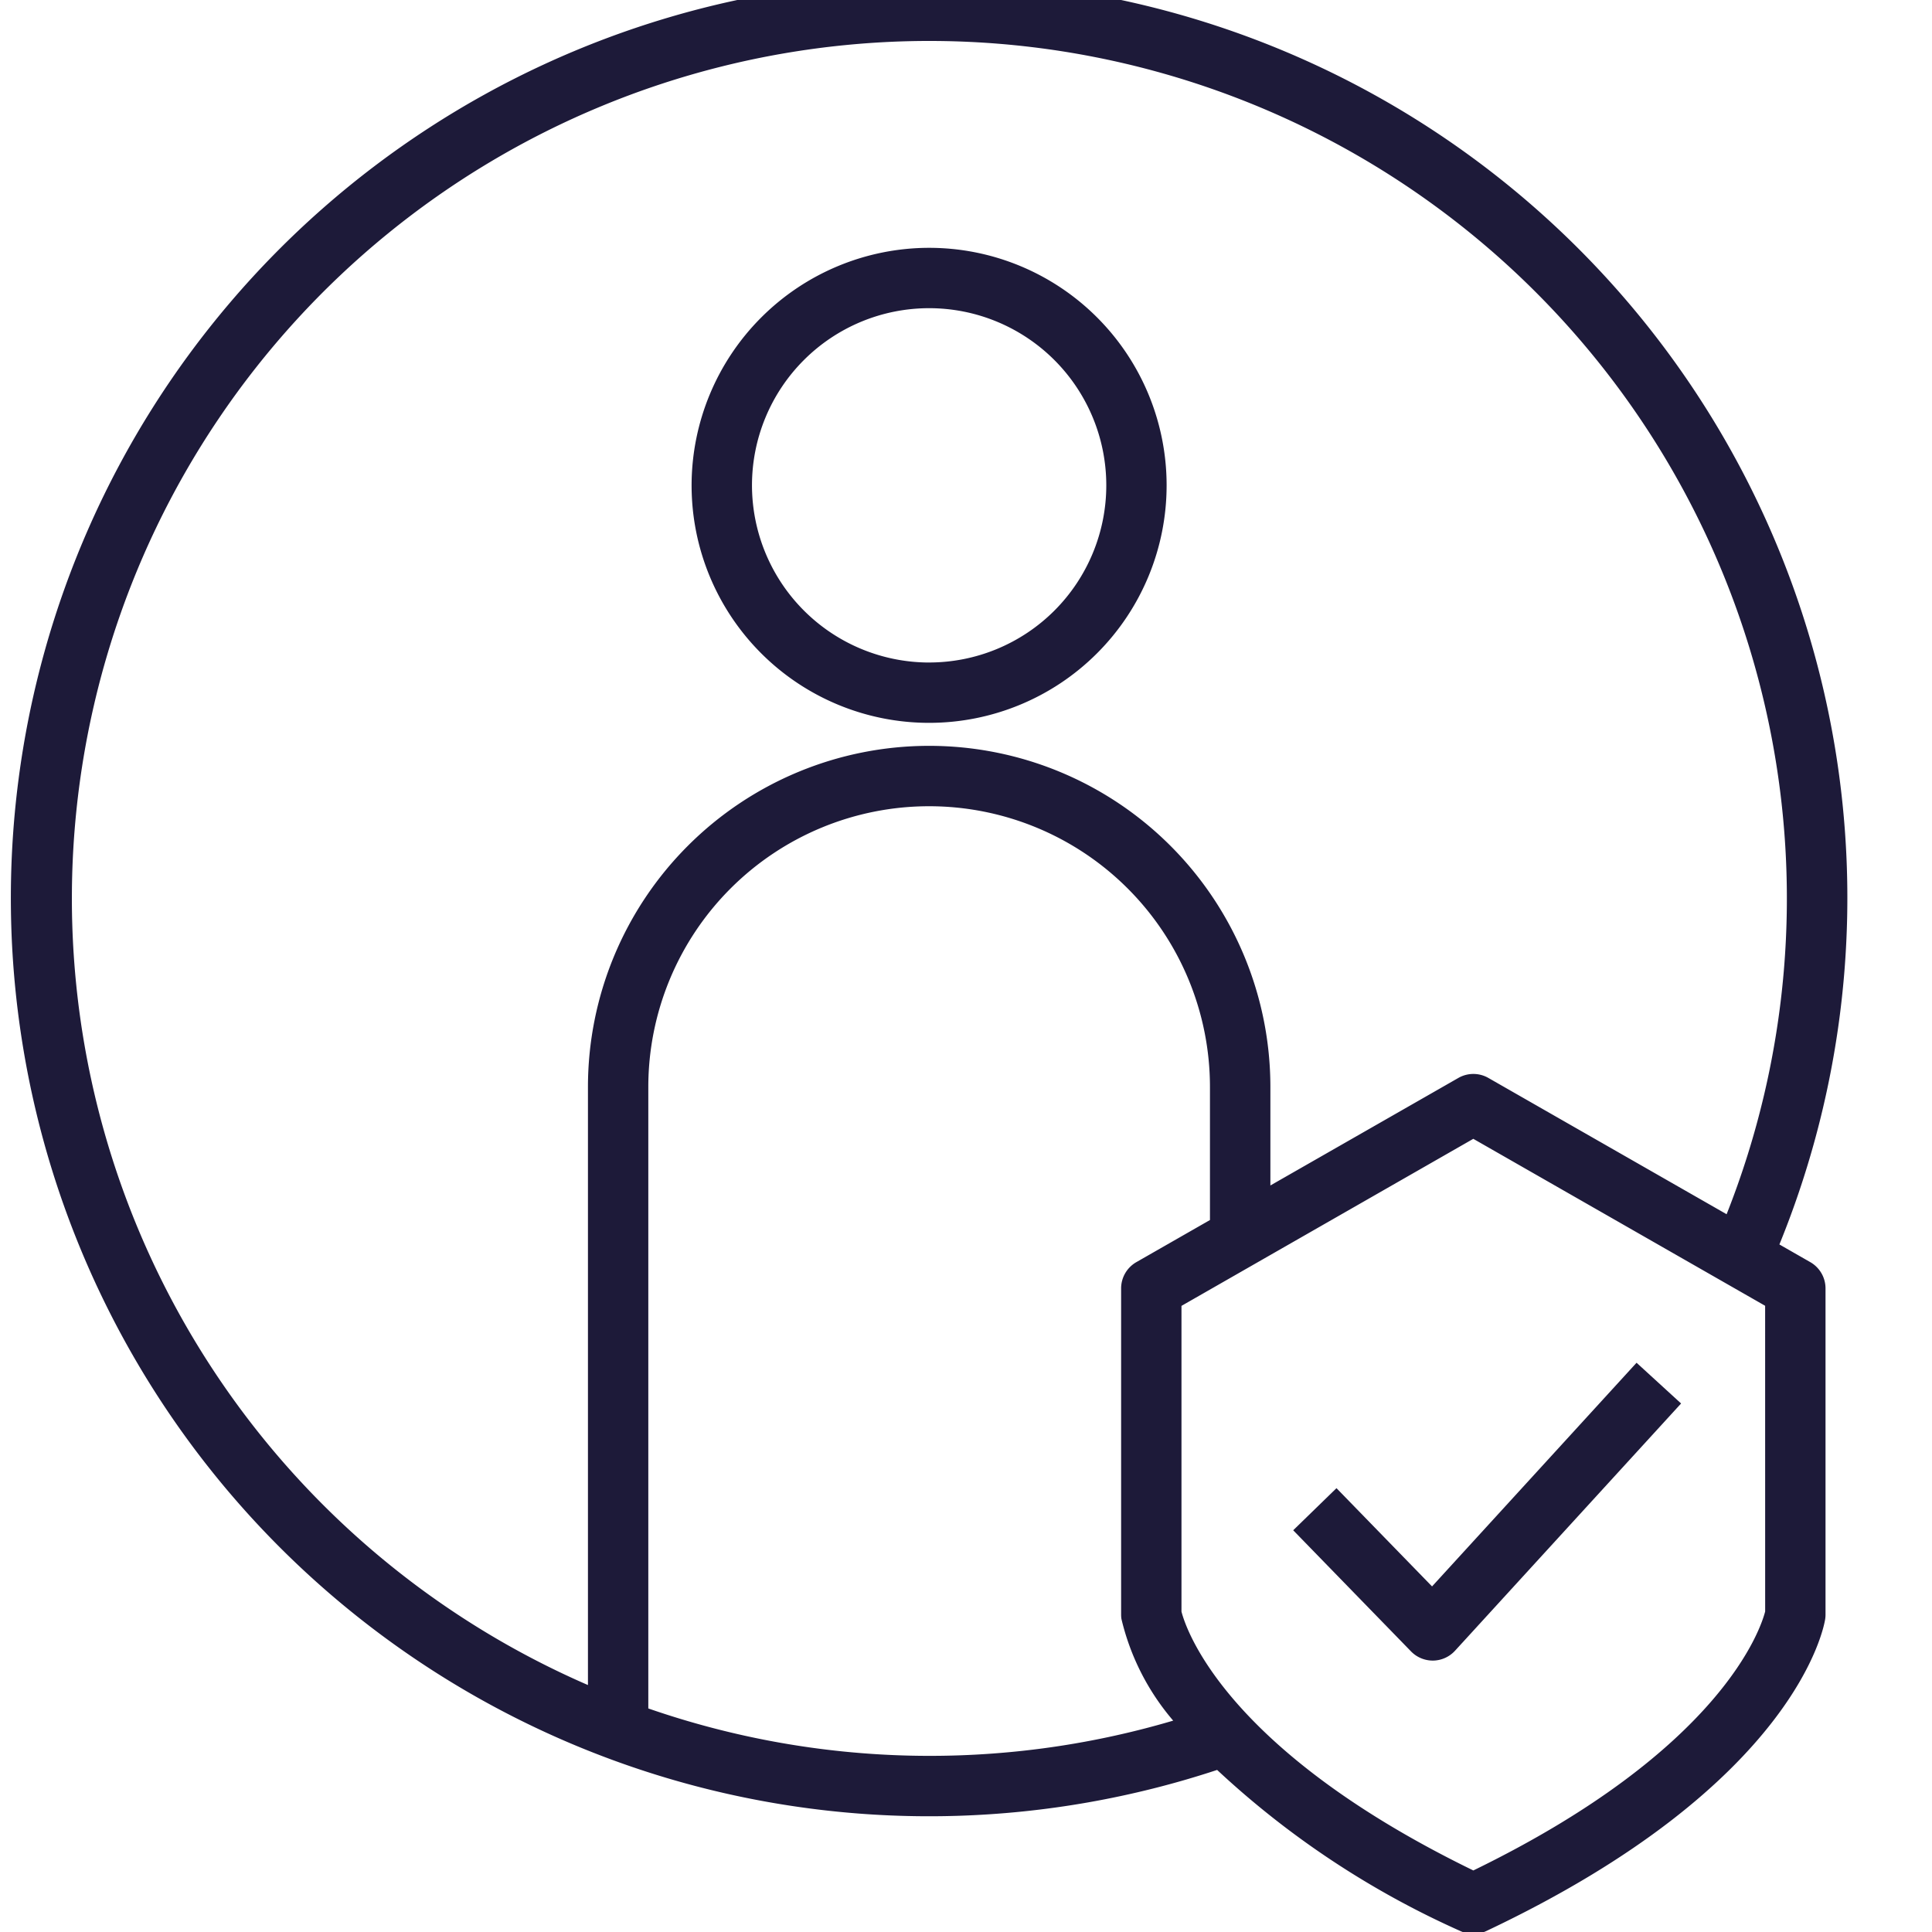 <svg xmlns="http://www.w3.org/2000/svg" xmlns:xlink="http://www.w3.org/1999/xlink" height="62" viewBox="0 0 62 62" width="62"><clipPath id="a"><path d="m139 2827h62v62h-62z" transform="translate(736.5 -563.5)"></path></clipPath><g clip-path="url(#a)" fill="#1d1a39" transform="translate(-875.5 -2263.5)"><path d="m38.508 6.883a29.317 29.317 0 1 0 9.282 57.128 27.79 27.79 0 0 0 7.832 5.206.82.82 0 0 0 .7 0c9.916-4.688 10.763-9.693 10.794-9.9a.8.8 0 0 0 .009-.12v-10.469a.819.819 0 0 0 -.412-.711l-1.107-.633a29.312 29.312 0 0 0 -27.1-40.5zm0 57a27.546 27.546 0 0 1 -9.162-1.565v-20.05a9.162 9.162 0 0 1 18.324 0v4.354l-2.44 1.4a.818.818 0 0 0 -.412.711v10.461a.8.8 0 0 0 .009.12 7.892 7.892 0 0 0 1.766 3.367 27.654 27.654 0 0 1 -8.085 1.199zm26.979-4.77c-.116.477-1.322 4.49-9.515 8.459-8.226-3.985-9.409-8.015-9.516-8.456v-9.916l9.516-5.444 9.515 5.444zm-1.314-12.548-7.8-4.459a.82.82 0 0 0 -.813 0l-6.257 3.579v-3.417a10.8 10.8 0 1 0 -21.6 0v19.418a27.681 27.681 0 1 1 36.47-15.121z" transform="translate(866.809 2256.117)"></path><path d="m38.508 6.733a29.462 29.462 0 0 1 27.286 40.586l.992.568a.971.971 0 0 1 .488.841v10.466a.953.953 0 0 1 -.01.142c-.032.213-.89 5.295-10.878 10.017a.987.987 0 0 1 -.828 0 28.382 28.382 0 0 1 -7.808-5.171 29.468 29.468 0 1 1 -9.242-57.449zm17.463 62.413a.663.663 0 0 0 .286-.064c9.845-4.654 10.679-9.582 10.71-9.79a.654.654 0 0 0 .007-.1v-10.464a.67.67 0 0 0 -.337-.581l-1.221-.7.05-.122a29.153 29.153 0 1 0 -17.724 16.544l.088-.029.066.065a27.94 27.94 0 0 0 7.79 5.177.663.663 0 0 0 .285.064zm-17.463-60.775a27.828 27.828 0 0 1 25.8 38.25l-.064.159-7.944-4.544a.681.681 0 0 0 -.664 0l-6.482 3.708v-3.676a10.649 10.649 0 1 0 -21.3 0v19.644l-.209-.089a27.829 27.829 0 0 1 10.863-53.452zm25.592 37.978a27.518 27.518 0 1 0 -36.541 15.109v-19.19a10.949 10.949 0 1 1 21.9 0v3.158l6.033-3.451a.97.97 0 0 1 .962 0zm-25.592-13.393a9.323 9.323 0 0 1 9.312 9.312v4.441l-2.52 1.438a.67.67 0 0 0 -.337.581v10.466a.654.654 0 0 0 .007.1 7.765 7.765 0 0 0 1.735 3.3l.137.173-.211.064a27.86 27.86 0 0 1 -17.331-.374l-.1-.035v-20.154a9.323 9.323 0 0 1 9.308-9.312zm9.012 13.579v-4.267a9.012 9.012 0 0 0 -18.024 0v19.941a27.562 27.562 0 0 0 16.844.391 7.751 7.751 0 0 1 -1.661-3.264.954.954 0 0 1 -.01-.142v-10.466a.971.971 0 0 1 .488-.841zm8.451-2.948 9.665 5.529v10.013.018a7.813 7.813 0 0 1 -1.761 2.982 24.1 24.1 0 0 1 -7.838 5.571l-.065.032-.065-.032a24.07 24.07 0 0 1 -7.851-5.594 7.751 7.751 0 0 1 -1.745-2.961v-.017-10.012zm9.365 5.7-9.365-5.358-9.365 5.361v9.81c.13.514 1.359 4.411 9.366 8.308 8-3.891 9.234-7.8 9.365-8.311z" transform="translate(866.809 2256.117)"></path><path d="m43.345 17.391a7.472 7.472 0 1 0 7.473 7.473 7.481 7.481 0 0 0 -7.473-7.473zm0 13.308a5.835 5.835 0 1 1 5.835-5.835 5.842 5.842 0 0 1 -5.835 5.836z" transform="translate(861.972 2254.212)"></path><path d="m43.345 17.241a7.622 7.622 0 1 1 -7.623 7.623 7.631 7.631 0 0 1 7.623-7.623zm0 14.945a7.322 7.322 0 1 0 -7.323-7.322 7.331 7.331 0 0 0 7.323 7.322zm0-13.308a5.985 5.985 0 1 1 -5.985 5.985 5.992 5.992 0 0 1 5.985-5.984zm0 11.67a5.685 5.685 0 1 0 -5.685-5.685 5.692 5.692 0 0 0 5.685 5.686z" transform="translate(861.972 2254.212)"></path><path d="m60.7 65.194-1.174 1.142 3.678 3.782a.818.818 0 0 0 .587.248h.013a.819.819 0 0 0 .596-.266l7.156-7.826-1.208-1.1-6.57 7.185z" transform="translate(857.683 2246.275)"></path><path d="m70.336 60.957 1.429 1.307-7.256 7.936a.972.972 0 0 1 -.7.315h-.015a.974.974 0 0 1 -.694-.293l-3.783-3.889 1.389-1.351 3.067 3.153zm1.006 1.326-.987-.9-6.577 7.192-3.078-3.168-.959.933 3.574 3.674a.672.672 0 0 0 .479.2h.013a.67.67 0 0 0 .48-.217z" transform="translate(857.683 2246.275)"></path></g></svg>